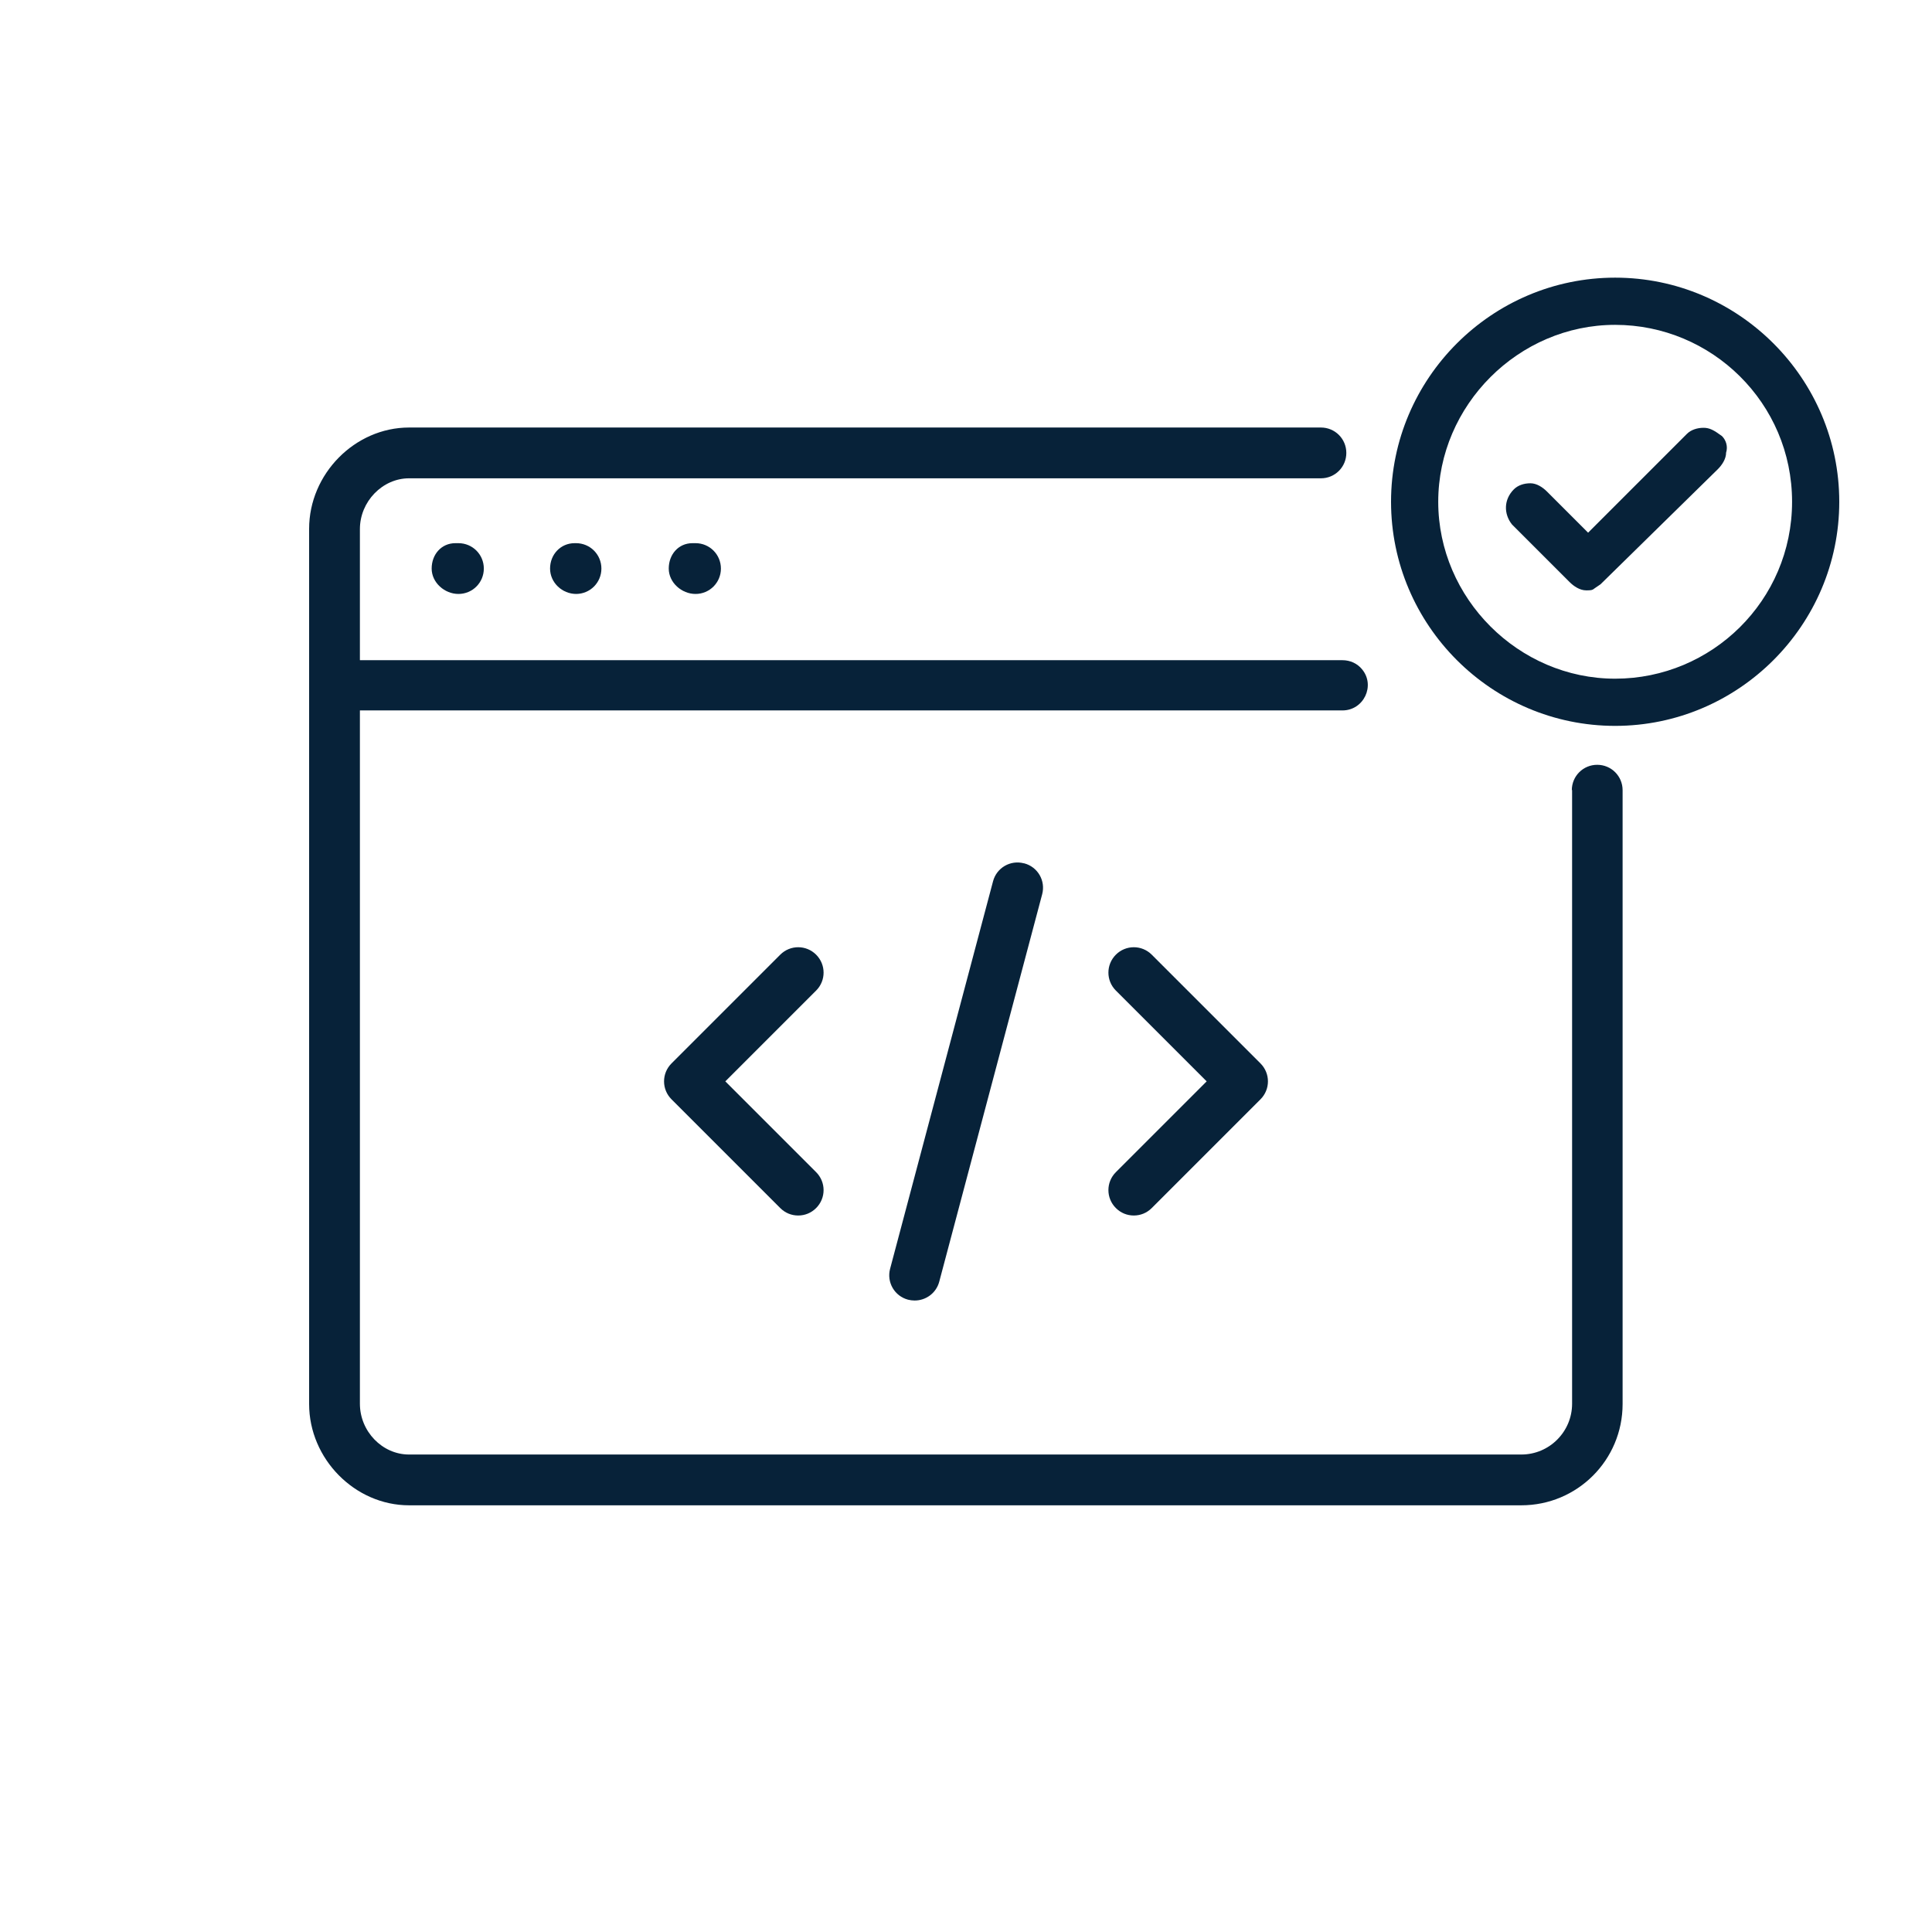 <?xml version="1.0" encoding="UTF-8"?>
<svg id="Camada_1" xmlns="http://www.w3.org/2000/svg" viewBox="0 0 70 70">
  <defs>
    <style>
      .cls-1 {
        fill: #072239;
      }
    </style>
  </defs>
  <g>
    <path class="cls-1" d="M62.39,15.8c-.3-.22-.45-.3-.67-.3s-.45.07-.6.22l-3.58,3.58-1.49-1.49c-.15-.15-.37-.3-.6-.3s-.45.07-.6.22c-.37.37-.37.89-.07,1.27l2.09,2.09c.15.15.37.3.6.3.15,0,.22,0,.3-.07l.22-.15,4.25-4.17c.15-.15.3-.37.3-.6.07-.22,0-.45-.15-.6"/>
    <path class="cls-1" d="M64.93,18.18c0,3.58-2.91,6.41-6.41,6.41s-6.41-2.91-6.41-6.41,2.91-6.41,6.41-6.41,6.41,2.83,6.41,6.41M58.52,10.06c-4.47,0-8.12,3.65-8.12,8.12s3.65,8.12,8.12,8.12,8.12-3.65,8.12-8.12-3.65-8.12-8.12-8.12"/>
  </g>
  <g>
    <path class="cls-1" d="M20.87,21.52c.51,0,.92-.41.92-.92s-.41-.92-.92-.92h-.05c-.51,0-.89.41-.89.92s.44.92.95.92Z"/>
    <path class="cls-1" d="M16.61,21.52c.51,0,.92-.41.92-.92s-.41-.92-.92-.92h-.11c-.51,0-.86.41-.86.92s.47.92.97.92Z"/>
    <path class="cls-1" d="M25.2,21.52c.51,0,.92-.41.92-.92s-.41-.92-.92-.92h-.11c-.51,0-.86.41-.86.92s.47.92.97.92Z"/>
    <path class="cls-1" d="M29.57,34.59c-.36-.36-.94-.36-1.3,0l-3.94,3.94c-.36.36-.36.94,0,1.3l3.94,3.94c.18.18.41.27.65.27s.47-.09.65-.27c.36-.36.36-.94,0-1.3l-3.29-3.29,3.29-3.29c.36-.36.36-.94,0-1.3Z"/>
    <path class="cls-1" d="M41.73,34.59c-.36-.36-.94-.36-1.3,0-.36.36-.36.94,0,1.3l3.29,3.29-3.29,3.29c-.36.36-.36.94,0,1.3.18.18.41.27.65.27s.47-.09.65-.27l3.94-3.94c.36-.36.36-.94,0-1.3l-3.94-3.94Z"/>
    <path class="cls-1" d="M37.1,31.28c-.49-.13-.99.16-1.12.65l-3.73,14.04c-.13.49.16.99.65,1.12.08.02.16.03.24.03.41,0,.78-.27.89-.68l3.73-14.04c.13-.49-.16-.99-.65-1.12Z"/>
    <path class="cls-1" d="M56.96,28.62v22.24c0,1.01-.82,1.84-1.84,1.84H14.82c-.97,0-1.78-.84-1.78-1.84v-25.12h35.6c.77,0,1.2-.9.71-1.49,0,0,0,0,0,0-.17-.21-.43-.33-.71-.33H13.04v-4.75c0-1,.82-1.84,1.78-1.84h33.04c.51,0,.92-.41.92-.92h0c0-.51-.41-.92-.92-.92H14.82c-1.96,0-3.62,1.68-3.62,3.67v31.71c0,1.99,1.66,3.67,3.62,3.67h40.3c2.03,0,3.67-1.64,3.67-3.67v-22.24c0-.51-.41-.92-.92-.92h0c-.51,0-.92.41-.92.92Z"/>
  </g>
</svg>